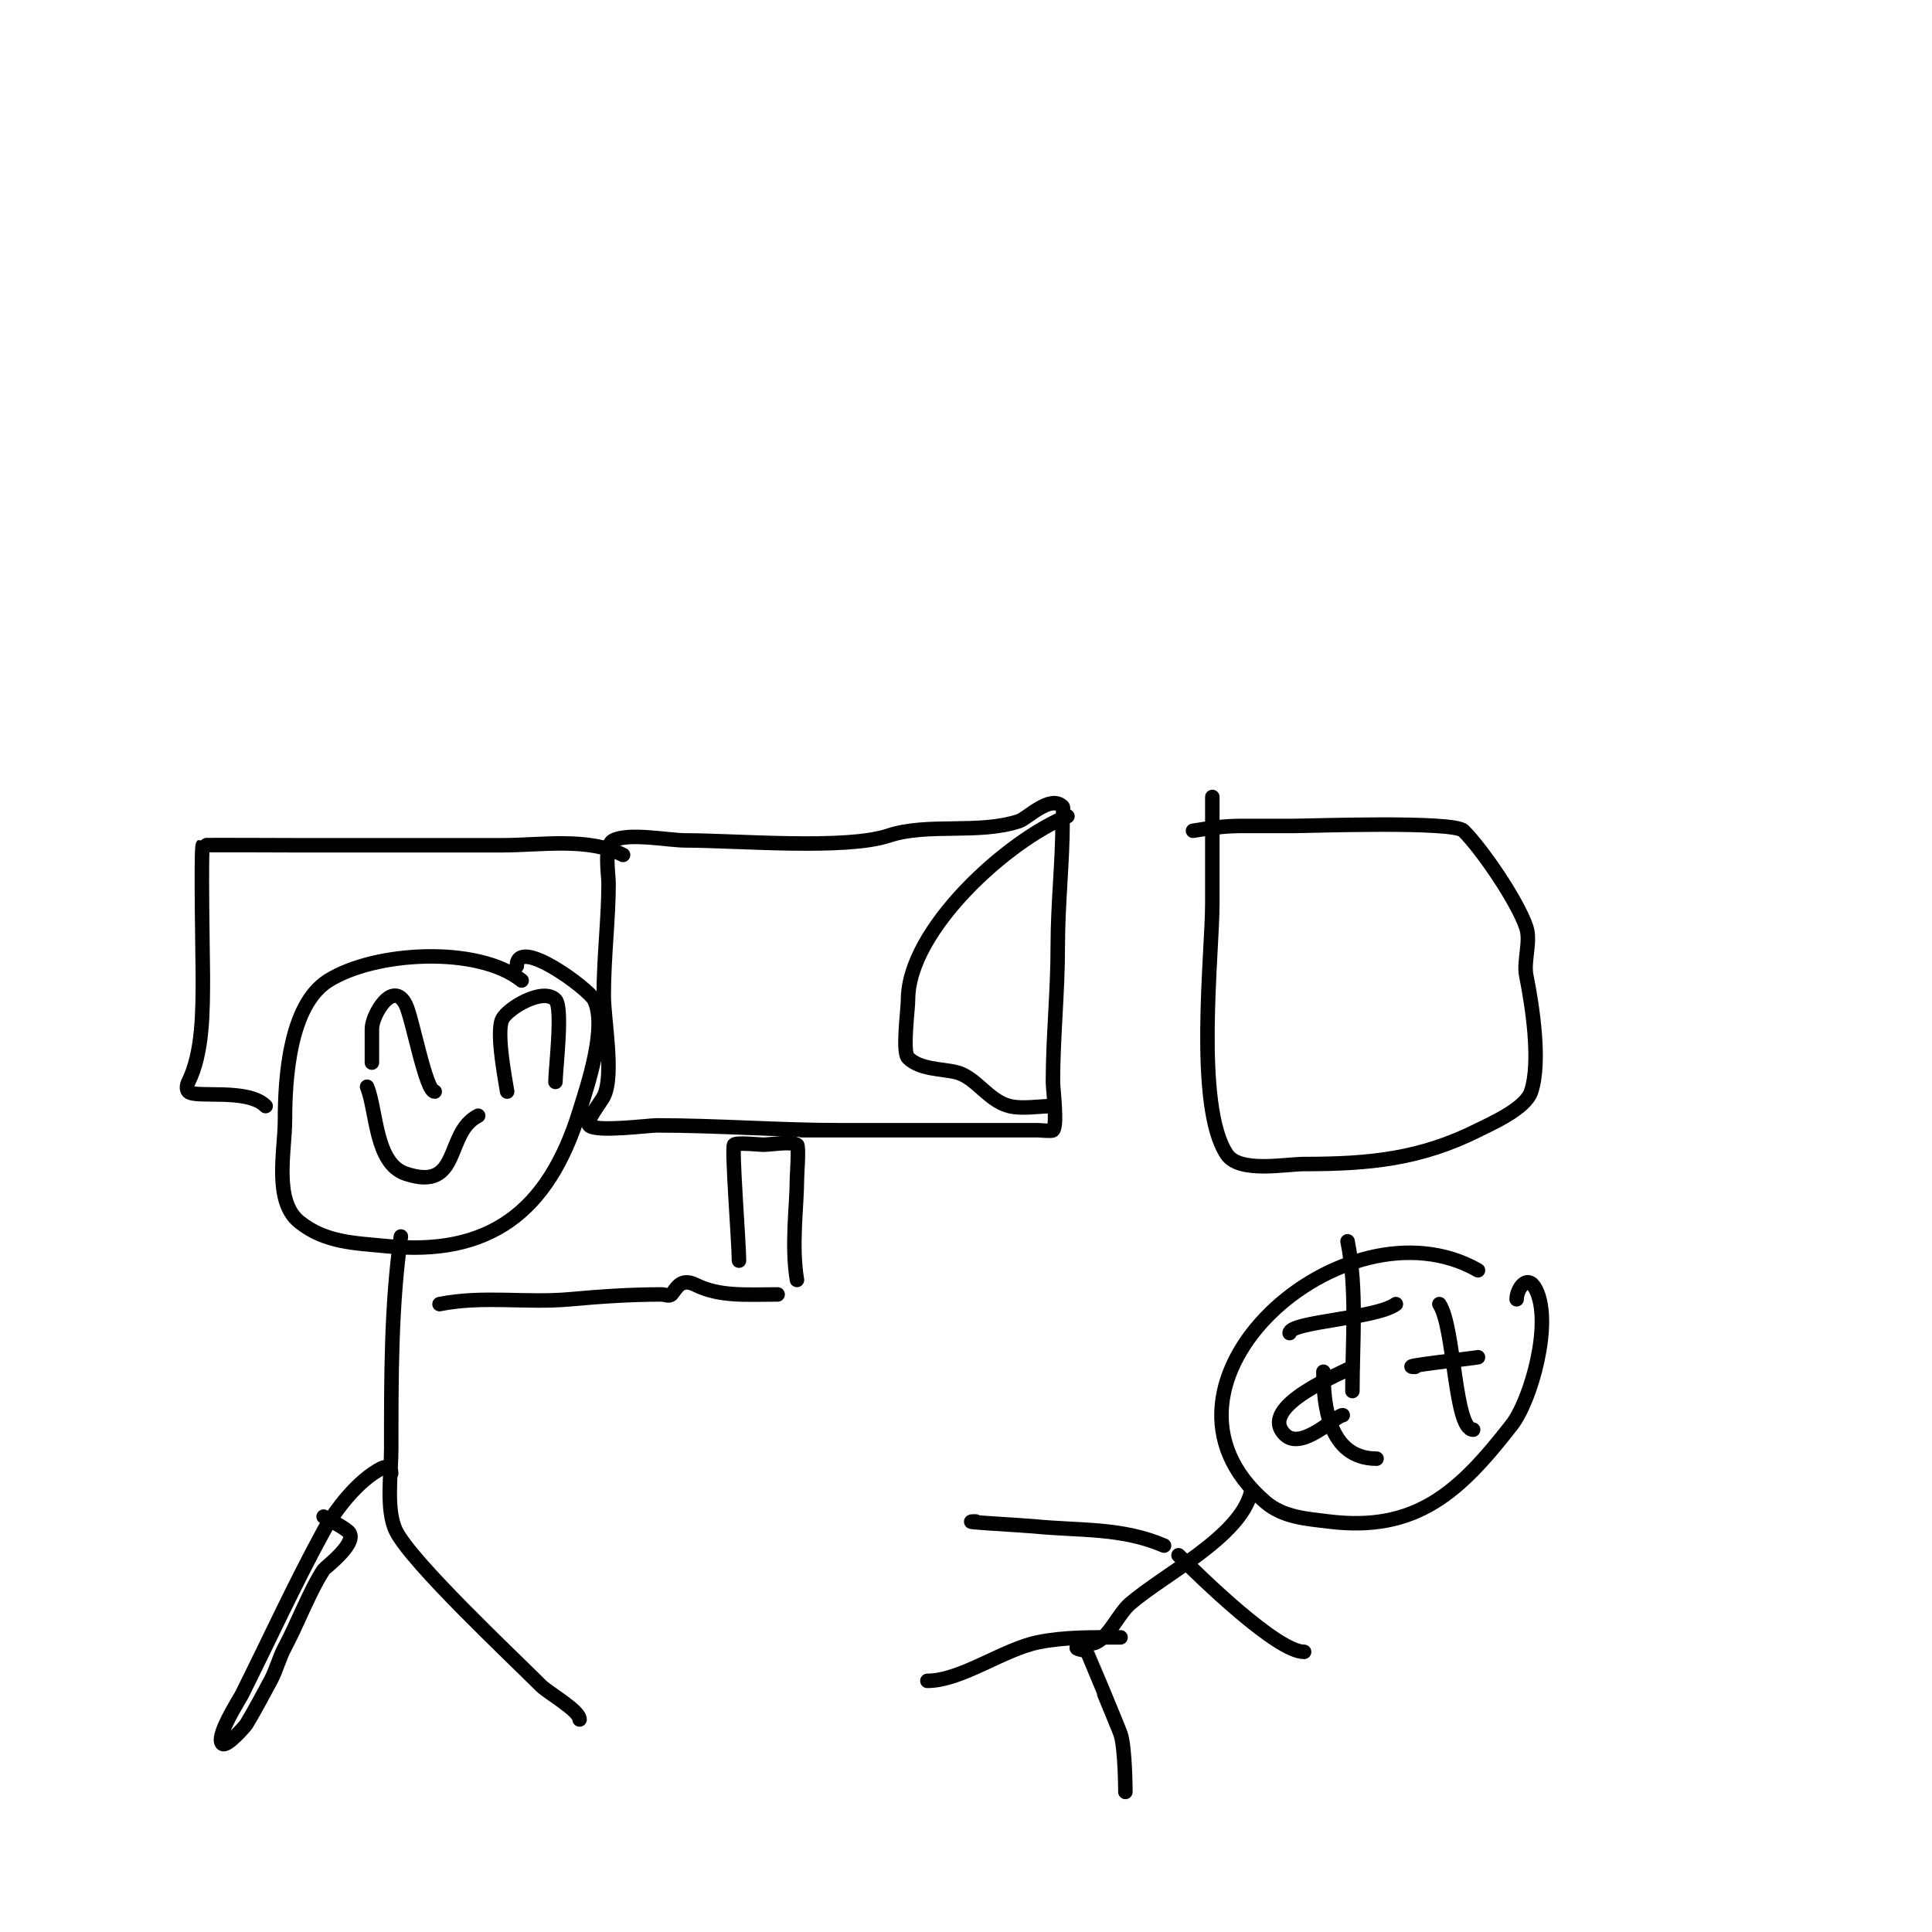 <svg viewBox='0 0 400 400' version='1.1' xmlns='http://www.w3.org/2000/svg' xmlns:xlink='http://www.w3.org/1999/xlink'><g fill='none' stroke='#000000' stroke-width='3' stroke-linecap='round' stroke-linejoin='round'><path d='M108,203c-9.015,-7.212 -30.289,-6.07 -40,0c-8.21,5.131 -9,20.802 -9,29c0,6.194 -2.438,16.65 3,21c5.387,4.31 11.505,4.35 18,5c21.186,2.119 33.512,-6.915 40,-28c1.59,-5.168 5.796,-17.407 3,-23c-1.14,-2.28 -16,-13.303 -16,-7'/><path d='M83,256c-2.047,14.327 -2,29.538 -2,44c0,5.094 -1.143,12.715 1,17c3.25,6.499 23.666,25.666 30,32c1.503,1.503 8,5.138 8,7'/><path d='M67,314c1.667,1 3.482,1.786 5,3c2.618,2.094 -4.694,7.541 -5,8c-2.786,4.179 -5.508,11.372 -8,16c-1.204,2.235 -1.796,4.765 -3,7c-1.627,3.022 -3.234,6.057 -5,9c-0.133,0.221 -4.105,4.895 -5,4c-1.431,-1.431 3.641,-9.282 4,-10c5.714,-11.427 10.904,-22.824 17,-34c2.441,-4.475 7.267,-10.634 12,-13c1.168,-0.584 2,-0.099 2,1'/><path d='M91,270c9.002,-1.8 17.912,-0.174 27,-1c6.429,-0.584 12.521,-1 19,-1c0.667,0 1.529,0.471 2,0c0.897,-0.897 1.768,-3.616 5,-2c5.009,2.504 10.62,2 17,2'/><path d='M165,265c-1.202,-7.21 0,-15.458 0,-21c0,-0.751 0.458,-6.771 0,-7c-1.481,-0.741 -5.294,0 -7,0c-0.624,0 -5.491,-0.509 -6,0c-0.567,0.567 1,20.484 1,24'/><path d='M166,234c4.333,0 8.667,0 13,0c4,0 8,0 12,0c8,0 16,0 24,0c0.412,0 2.735,0.265 3,0c0.979,-0.979 0,-8.617 0,-10c0,-9.205 1,-18.588 1,-28c0,-9.071 1,-17.433 1,-26c0,-0.412 0.265,-2.735 0,-3c-2.53,-2.53 -7.275,2.425 -9,3c-8.36,2.787 -18.946,0.315 -27,3c-8.946,2.982 -31.447,1 -42,1c-3.681,0 -11.714,-1.643 -15,0c-2.028,1.014 -1,6.902 -1,9c0,7.001 -1,15.354 -1,23c0,5.148 2.214,16.573 0,21c-0.625,1.251 -3.836,5.164 -3,6c1.438,1.438 12.259,0 14,0c12.593,0 25.27,1 38,1'/><path d='M129,177c-7.36,-3.68 -16.878,-2 -25,-2c-14.333,0 -28.667,0 -43,0c-1.632,0 -18.917,-0.083 -19,0c-0.458,0.458 0,24.944 0,27c0,7.25 0.009,15.981 -3,22c-0.298,0.596 -0.471,1.529 0,2c1.435,1.435 12.222,-0.778 16,3'/><path d='M221,169c-12.267,4.907 -33,23.455 -33,38c0,1.924 -1.209,10.791 0,12c2.476,2.476 7.024,2.256 10,3c4.092,1.023 6.537,5.884 11,7c2.656,0.664 6.209,0 9,0'/><path d='M247,172c3.304,-0.551 6.65,-1 10,-1c3.667,0 7.333,0 11,0c3.145,0 32.93,-1.07 35,1c3.895,3.895 11.193,14.578 13,20c0.986,2.957 -0.61,6.949 0,10c1.212,6.061 3.074,17.778 1,24c-1.175,3.524 -8.085,6.542 -11,8c-11.903,5.952 -22.407,7 -36,7c-3.844,0 -13.391,1.913 -16,-2c-6.684,-10.026 -3,-41.503 -3,-52c0,-7.333 0,-14.667 0,-22c0,-2.667 0,-2.667 0,0'/><path d='M306,263c-27.646,-15.798 -72.457,23.608 -44,48c3.701,3.172 8.575,3.447 13,4c18.199,2.275 27.139,-6.036 38,-20c3.927,-5.049 8.479,-21.042 5,-28c-1.757,-3.515 -4,-0.105 -4,2'/><path d='M259,309c-2.302,9.208 -17.78,16.812 -25,23c-2.396,2.054 -4.206,6.603 -7,8c-1.229,0.615 -3.028,0.028 -4,1c-0.527,0.527 1.473,0.473 2,1c0.033,0.033 6.642,15.927 7,17c1,3 1,12.313 1,12'/><path d='M232,339c-5.86,0 -11.44,-0.112 -17,1c-7.313,1.463 -15.975,8 -23,8'/><path d='M244,322c4.585,4.585 20.404,20 26,20'/><path d='M241,320c-8.863,-3.798 -17.444,-3.044 -27,-4c-1.776,-0.178 -16.782,-1 -12,-1'/><path d='M306,281c-0.855,0.214 -17.457,2 -13,2'/><path d='M298,270c3.197,4.795 3.101,26 7,26'/><path d='M289,270c-4.015,3.012 -22,3.608 -22,6'/><path d='M279,257c2.013,10.064 1,20.725 1,31'/><path d='M274,284c0,6.826 1.084,18 11,18'/><path d='M280,283c-1.765,1.177 -19.879,8.121 -14,14c3.472,3.472 10.61,-4 12,-4'/><path d='M77,220c0,-2.333 0,-4.667 0,-7c0,-2.874 4.352,-10.296 7,-5c1.391,2.781 4.129,18 6,18'/><path d='M105,226c-0.157,-1.254 -2.396,-12.207 -1,-15c1.108,-2.216 8.364,-6.636 11,-4c1.595,1.595 0,14.491 0,17'/><path d='M76,225c2.019,5.048 1.654,15.885 8,18c11.607,3.869 8.003,-8.502 15,-12'/></g>
</svg>